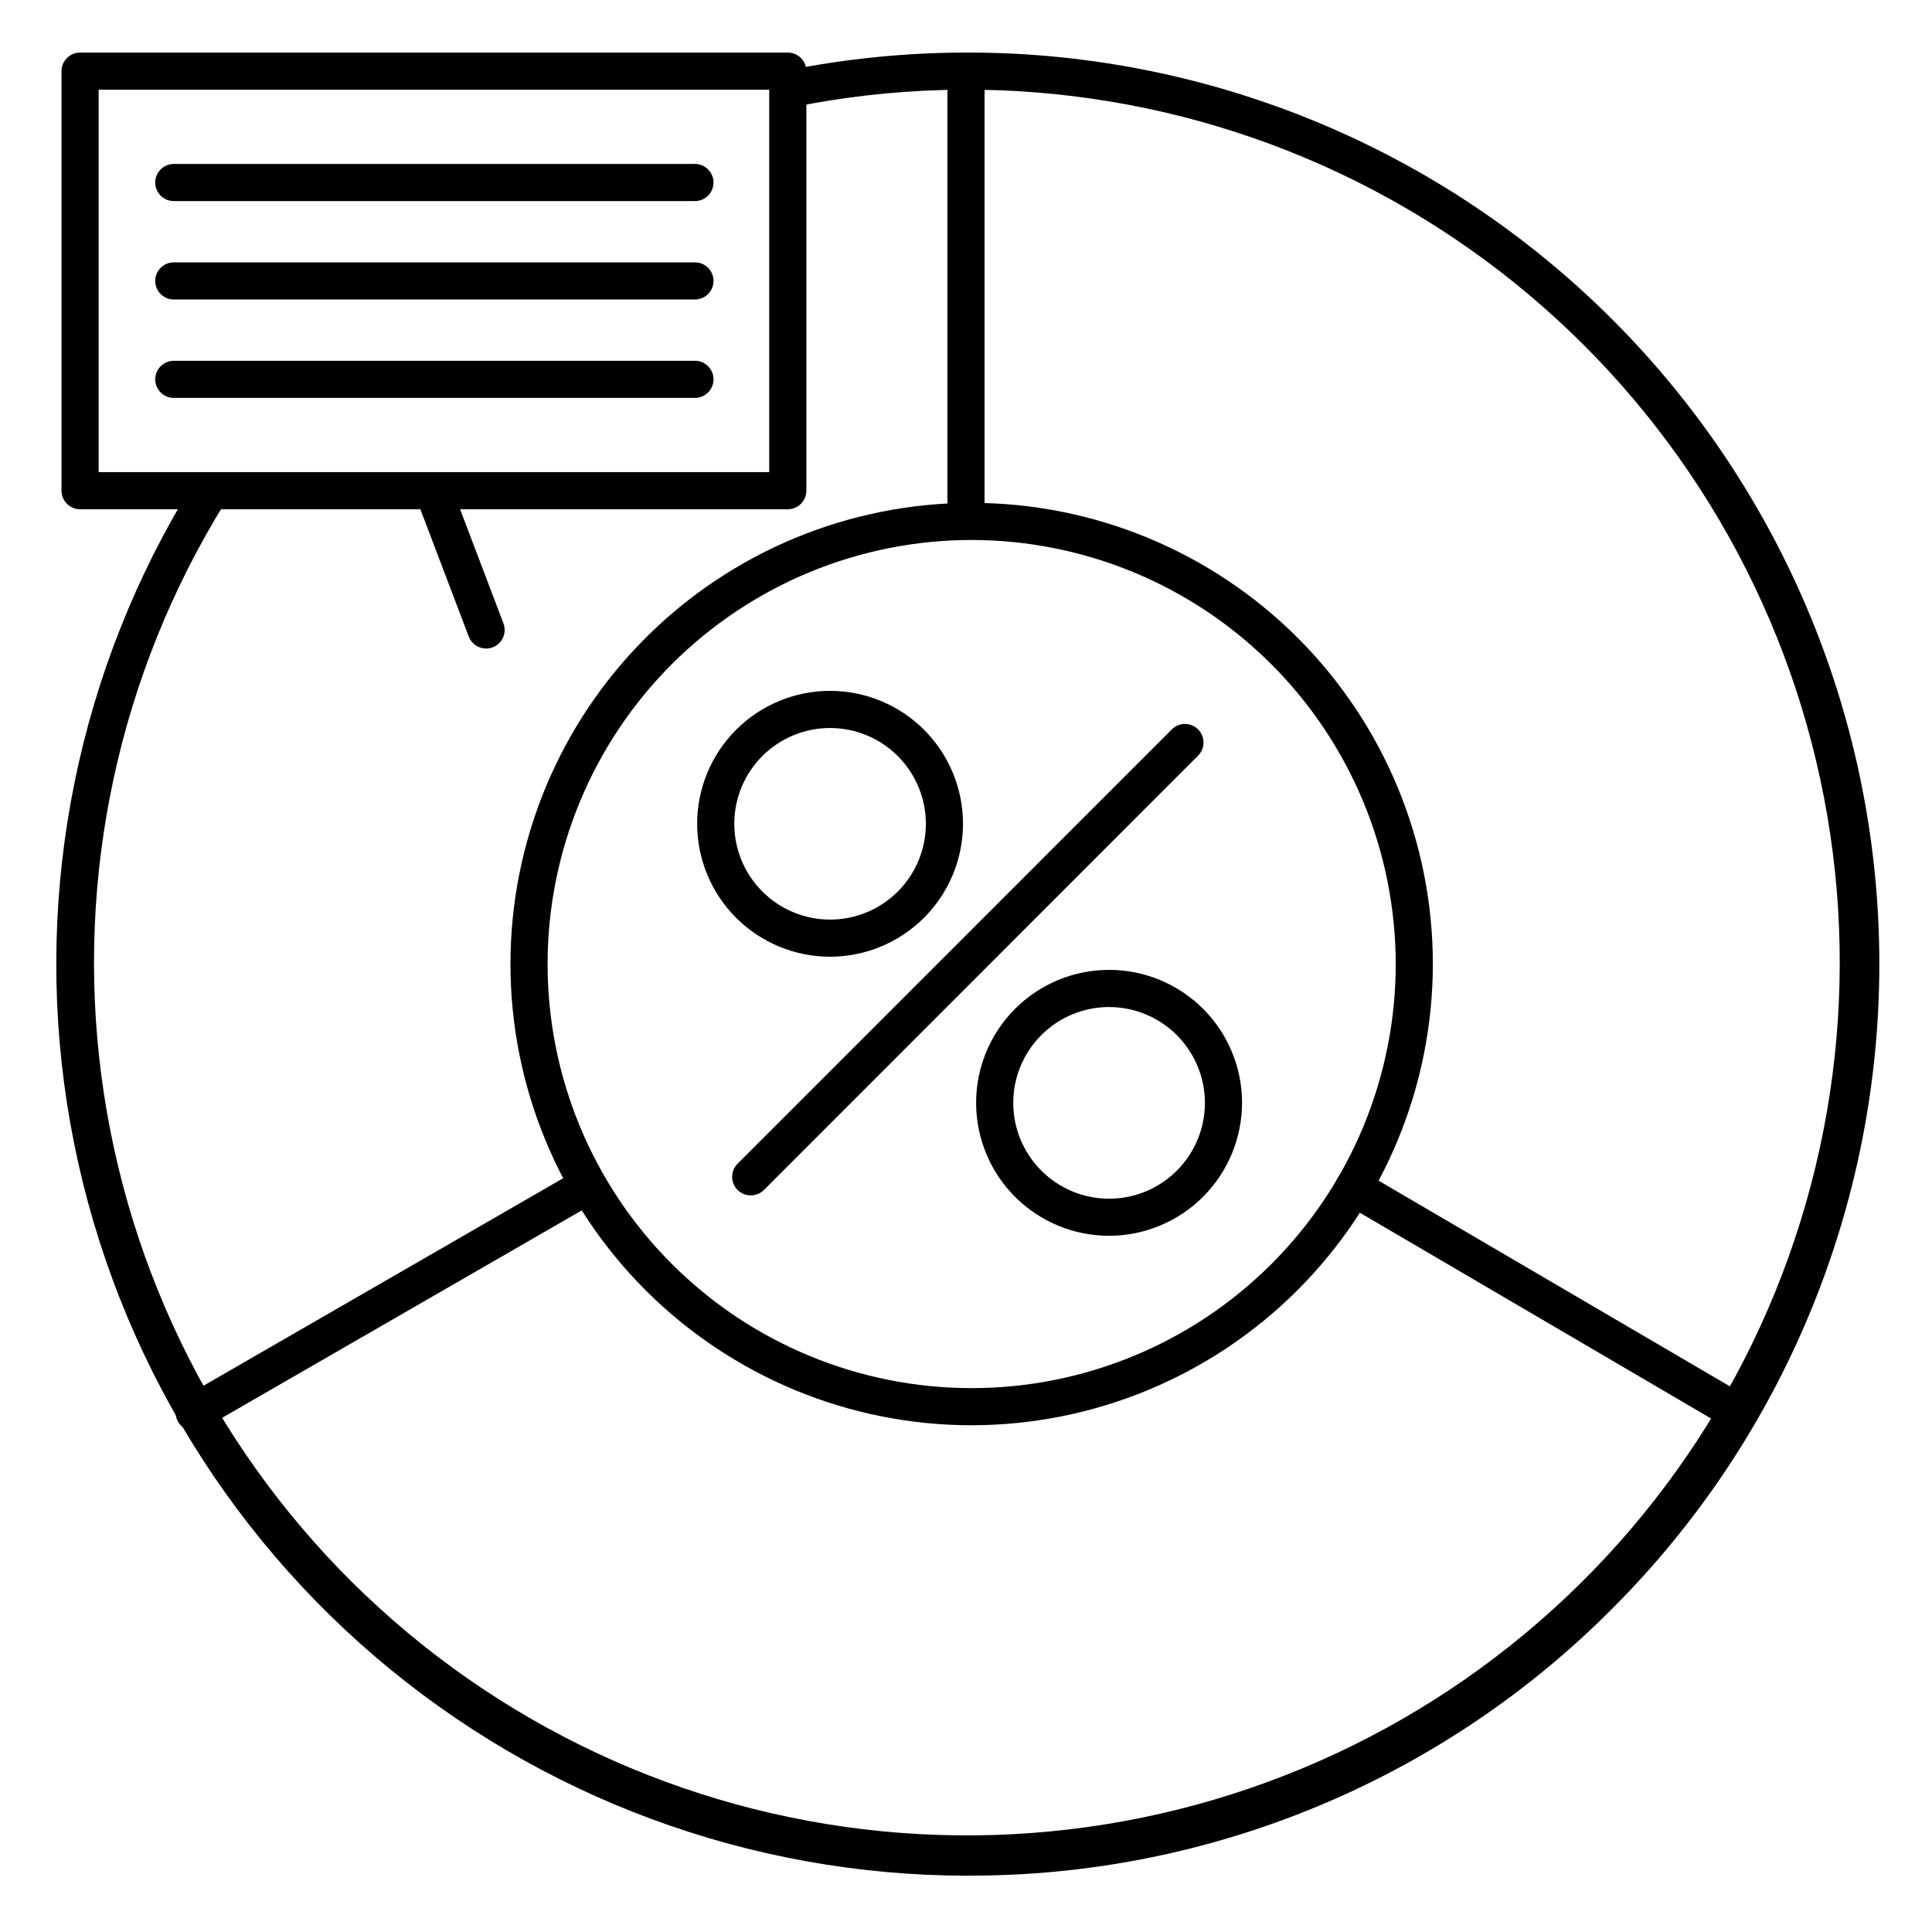 <?xml version="1.0" encoding="UTF-8"?>
<!-- Uploaded to: ICON Repo, www.svgrepo.com, Generator: ICON Repo Mixer Tools -->
<svg fill="#000000" width="800px" height="800px" version="1.1" viewBox="144 144 512 512" xmlns="http://www.w3.org/2000/svg">
 <g>
  <path d="m400.49 641.08c-57.668-0.004-113.43-20.637-157.21-58.168-43.785-37.535-72.699-89.488-81.52-146.48-8.82-56.988 3.031-115.25 33.422-164.27 0.676-1.137 1.777-1.957 3.062-2.269 1.285-0.312 2.641-0.094 3.766 0.602 1.121 0.699 1.918 1.82 2.203 3.109 0.285 1.293 0.043 2.644-0.68 3.754-27.992 45.234-39.543 98.738-32.699 151.49 6.848 52.754 31.664 101.54 70.277 138.13 38.609 36.594 88.656 58.762 141.7 62.766 53.047 4.008 105.86-10.391 149.52-40.77 43.668-30.383 75.531-74.883 90.223-126.01 14.691-51.129 11.309-105.76-9.574-154.69-20.883-48.926-57.992-89.16-105.07-113.92s-101.26-32.539-153.41-22.023c-2.668 0.543-5.269-1.176-5.812-3.844-0.543-2.664 1.176-5.266 3.844-5.809 15.789-3.164 31.855-4.758 47.961-4.754 64.062 0 125.5 25.449 170.8 70.75 45.301 45.301 70.75 106.74 70.75 170.8 0 64.062-25.449 125.5-70.75 170.8-22.371 22.512-48.988 40.355-78.309 52.508s-60.758 18.367-92.492 18.281z"/>
  <path d="m401.5 521.71c-32.414 0-63.504-12.879-86.426-35.801-22.922-22.918-35.797-54.008-35.797-86.422 0-32.418 12.875-63.504 35.797-86.426s54.012-35.797 86.426-35.797c32.414 0 63.504 12.875 86.426 35.797 22.922 22.922 35.797 54.008 35.797 86.426-0.035 32.402-12.926 63.469-35.84 86.383-22.91 22.914-53.977 35.801-86.383 35.84zm0-234.61c-29.805 0-58.391 11.84-79.465 32.914-21.078 21.078-32.918 49.66-32.918 79.469 0 29.805 11.84 58.391 32.918 79.465 21.074 21.078 49.66 32.918 79.465 32.918 29.805 0 58.391-11.84 79.469-32.918 21.074-21.074 32.914-49.66 32.914-79.465-0.031-29.797-11.883-58.363-32.949-79.434-21.07-21.07-49.637-32.918-79.434-32.949z"/>
  <path d="m400 286.62c-2.719 0-4.922-2.203-4.922-4.918v-117.27c0-2.715 2.203-4.918 4.922-4.918 2.715 0 4.918 2.203 4.918 4.918v117.27c0 1.305-0.52 2.555-1.441 3.477-0.922 0.922-2.172 1.441-3.477 1.441z"/>
  <path d="m604.46 523.25c-0.875 0.004-1.73-0.23-2.481-0.68l-101.73-59.598c-2.348-1.375-3.133-4.391-1.758-6.738 1.375-2.344 4.391-3.129 6.734-1.754l101.73 59.562v-0.004c1.922 1.121 2.856 3.394 2.273 5.543-0.586 2.144-2.535 3.637-4.762 3.629z"/>
  <path d="m195.46 523.25c-2.227 0-4.176-1.496-4.754-3.644-0.574-2.152 0.363-4.422 2.293-5.535l103.62-59.77c1.129-0.66 2.477-0.848 3.742-0.512 1.27 0.336 2.352 1.16 3.004 2.297 0.656 1.137 0.832 2.484 0.488 3.75s-1.176 2.34-2.316 2.988l-103.62 59.766c-0.746 0.434-1.59 0.66-2.449 0.66z"/>
  <path d="m272.82 315.87c-2.039 0-3.867-1.262-4.594-3.168l-14.023-36.898v-0.004c-0.871-2.512 0.41-5.262 2.894-6.211 2.484-0.945 5.273 0.254 6.297 2.707l14.023 36.898-0.004 0.004c0.969 2.539-0.305 5.379-2.844 6.348-0.559 0.215-1.152 0.324-1.75 0.324z"/>
  <path d="m352.77 278.96h-187.55c-2.715 0-4.918-2.203-4.918-4.918v-111.19c0-2.719 2.203-4.922 4.918-4.922h187.55c1.305 0 2.559 0.52 3.481 1.441s1.441 2.176 1.441 3.481v111.19c0 1.305-0.52 2.555-1.441 3.477-0.922 0.926-2.176 1.441-3.481 1.441zm-182.63-9.84h177.71v-101.35h-177.71z"/>
  <path d="m342.93 460.79c-1.984-0.004-3.773-1.203-4.535-3.039-0.758-1.836-0.34-3.945 1.062-5.352l115.03-115.04v-0.004c0.914-0.949 2.176-1.488 3.496-1.5 1.316-0.012 2.586 0.508 3.519 1.441s1.453 2.199 1.441 3.519c-0.012 1.32-0.551 2.582-1.5 3.496l-114.99 115.04c-0.934 0.93-2.203 1.449-3.523 1.434z"/>
  <path d="m437.93 471.5c-9.348 0.004-18.312-3.707-24.922-10.316-6.609-6.606-10.324-15.566-10.328-24.914 0-9.348 3.711-18.309 10.32-24.918 6.606-6.609 15.57-10.324 24.914-10.324 9.348-0.004 18.309 3.711 24.918 10.316 6.609 6.609 10.324 15.574 10.324 24.918-0.016 9.34-3.731 18.293-10.332 24.898-6.606 6.606-15.555 10.324-24.895 10.34zm0-60.625c-6.738-0.004-13.199 2.672-17.965 7.434-4.766 4.762-7.441 11.223-7.445 17.961 0 6.738 2.676 13.199 7.441 17.961 4.762 4.766 11.223 7.441 17.961 7.438 6.738 0 13.195-2.676 17.961-7.441 4.762-4.766 7.434-11.227 7.434-17.965-0.008-6.731-2.688-13.184-7.445-17.941-4.758-4.758-11.211-7.438-17.941-7.445z"/>
  <path d="m363.98 397.54c-9.344 0-18.305-3.711-24.91-10.32-6.606-6.606-10.316-15.566-10.316-24.906 0-9.344 3.711-18.305 10.316-24.91 6.606-6.606 15.566-10.32 24.91-10.32s18.301 3.715 24.91 10.32c6.606 6.606 10.316 15.566 10.316 24.91-0.012 9.34-3.727 18.293-10.328 24.898-6.606 6.602-15.559 10.316-24.898 10.328zm0-60.613c-6.734 0-13.191 2.672-17.953 7.434s-7.434 11.219-7.434 17.953c0 6.731 2.672 13.188 7.434 17.949s11.219 7.438 17.953 7.438 13.191-2.676 17.949-7.438c4.762-4.762 7.438-11.219 7.438-17.949-0.008-6.731-2.684-13.184-7.445-17.945-4.758-4.758-11.211-7.434-17.941-7.441z"/>
  <path d="m328.17 249.45h-138.11c-2.719 0-4.922-2.203-4.922-4.918 0-2.719 2.203-4.922 4.922-4.922h138.11c2.715 0 4.918 2.203 4.918 4.922 0 2.715-2.203 4.918-4.918 4.918z"/>
  <path d="m328.17 223.37h-138.11c-2.719 0-4.922-2.203-4.922-4.922 0-2.715 2.203-4.918 4.922-4.918h138.11c2.715 0 4.918 2.203 4.918 4.918 0 2.719-2.203 4.922-4.918 4.922z"/>
  <path d="m328.17 197.29h-138.11c-2.719 0-4.922-2.203-4.922-4.918 0-2.719 2.203-4.922 4.922-4.922h138.11c2.715 0 4.918 2.203 4.918 4.922 0 2.715-2.203 4.918-4.918 4.918z"/>
 </g>
</svg>